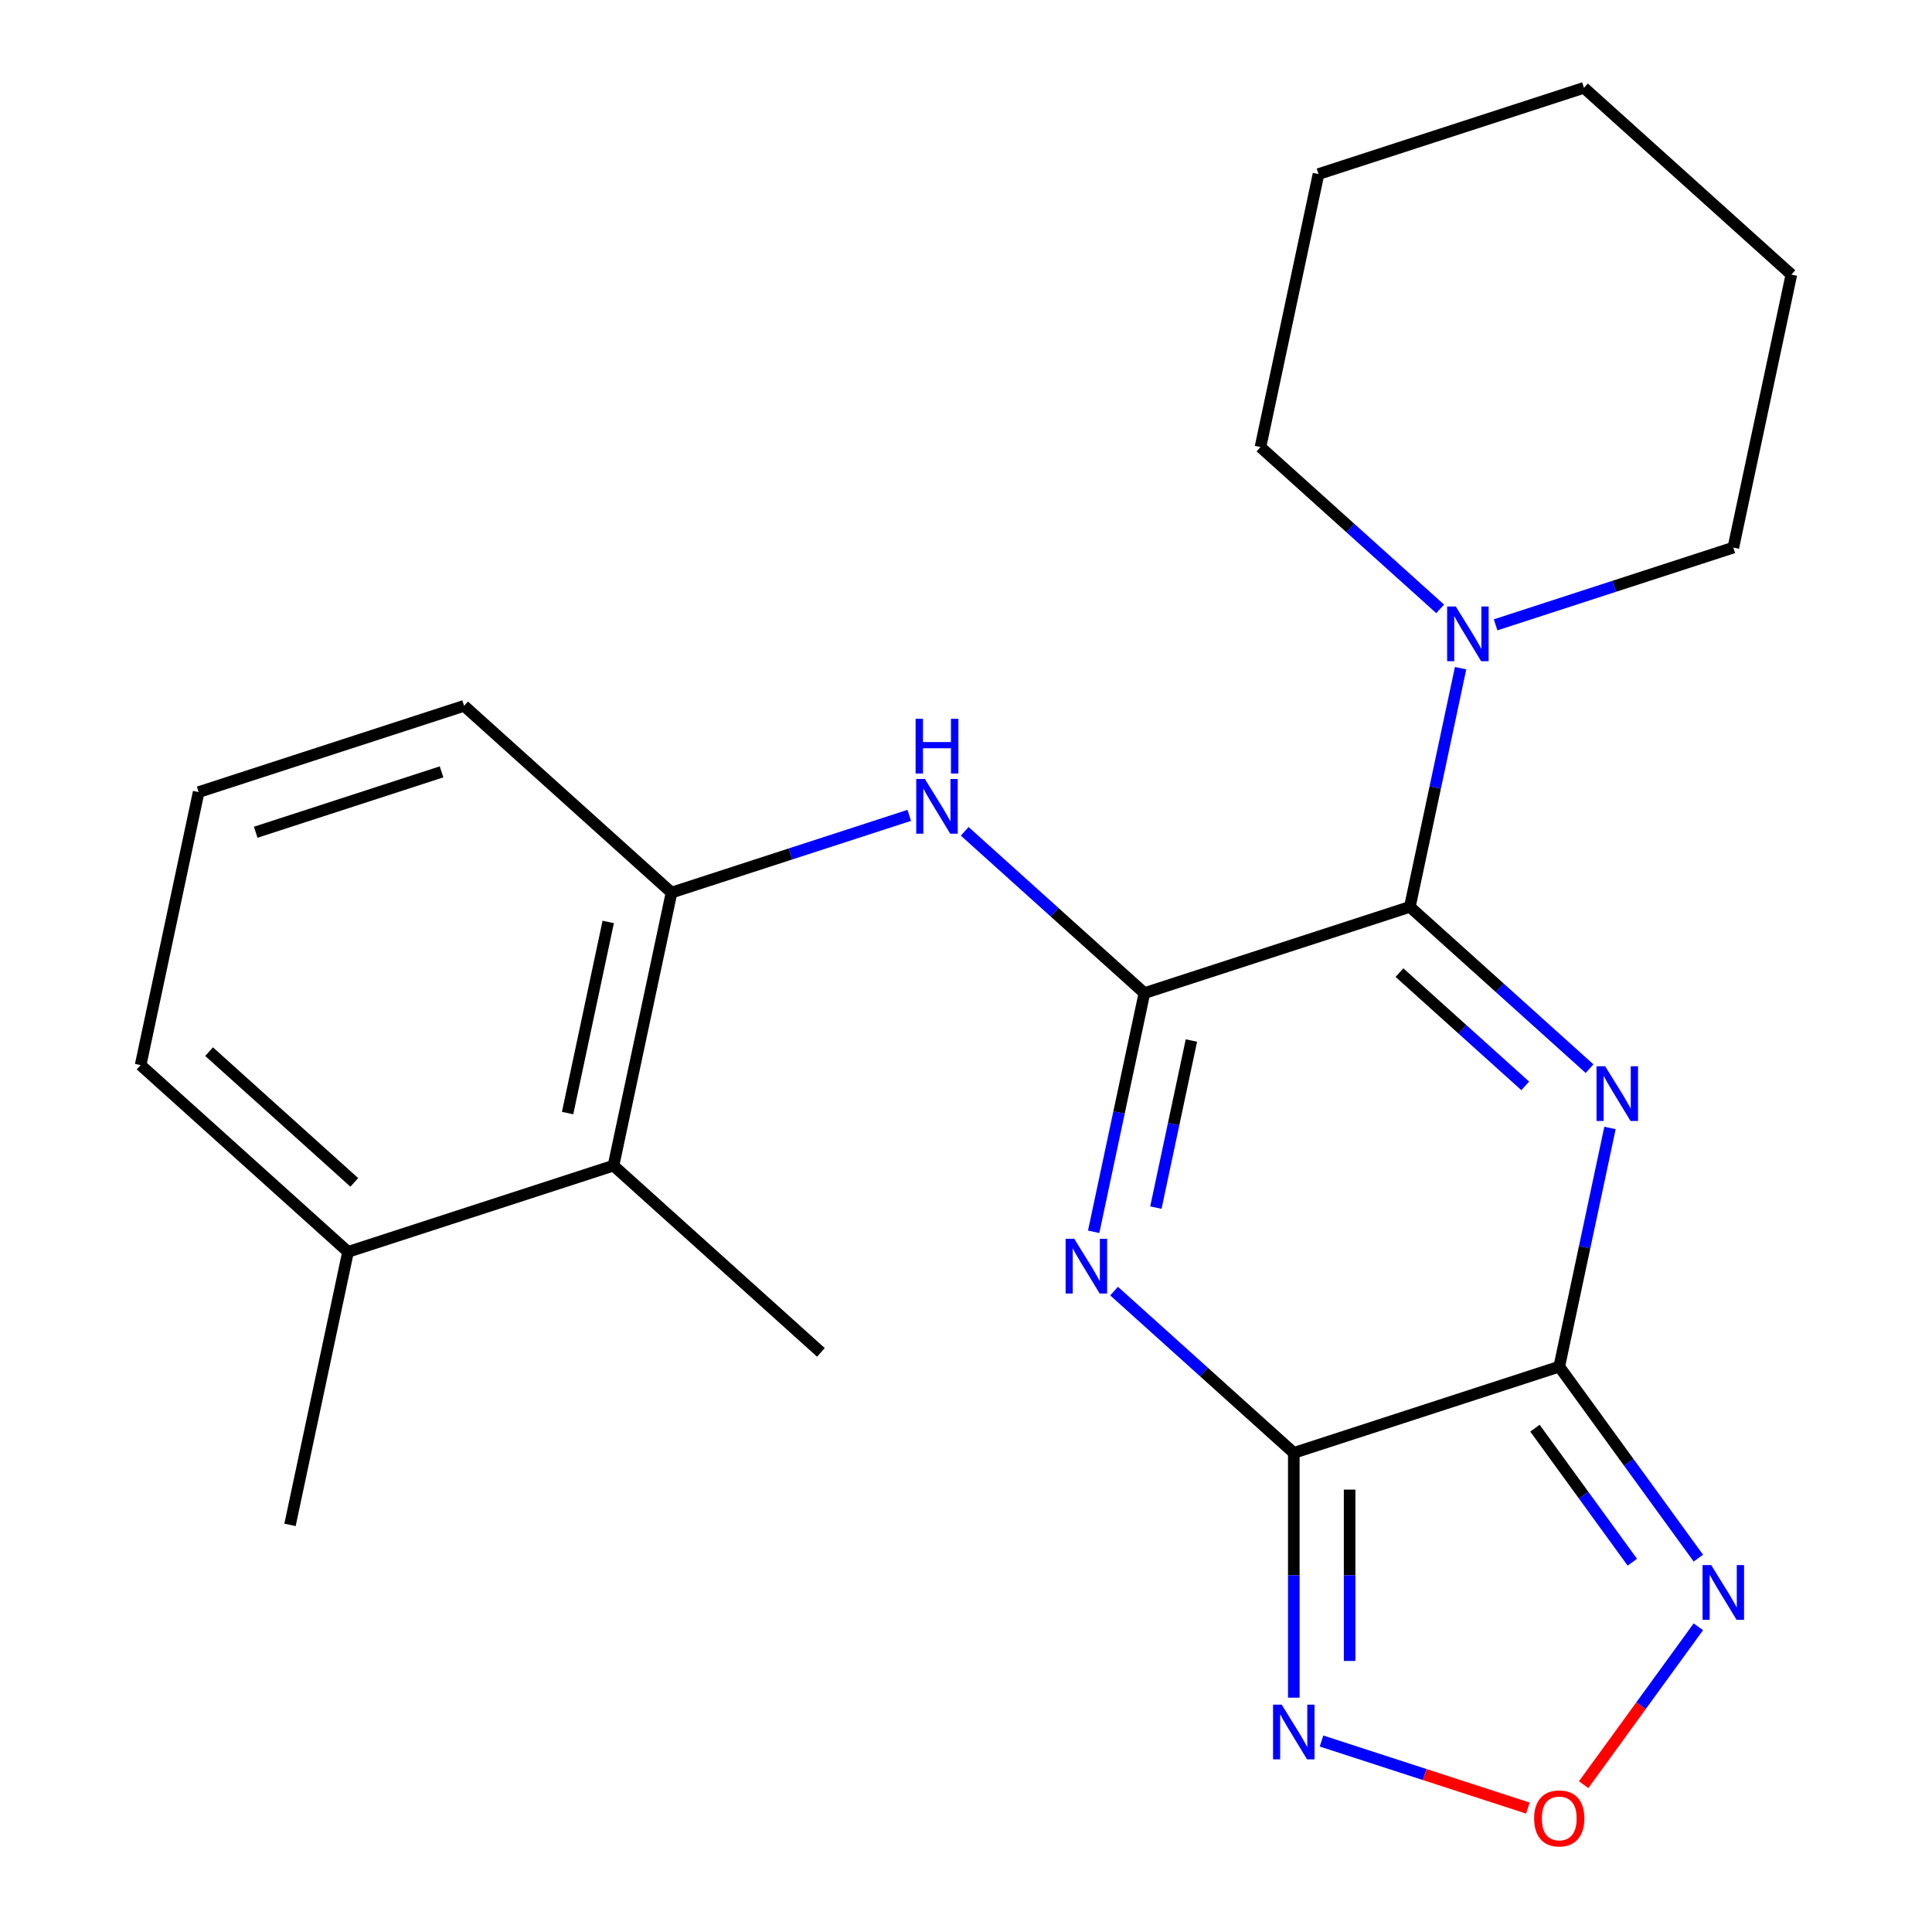 <?xml version='1.0' encoding='iso-8859-1'?>
<svg version='1.1' baseProfile='full'
              xmlns='http://www.w3.org/2000/svg'
                      xmlns:rdkit='http://www.rdkit.org/xml'
                      xmlns:xlink='http://www.w3.org/1999/xlink'
                  xml:space='preserve'
width='1000px' height='1000px' viewBox='0 0 1000 1000'>
<!-- END OF HEADER -->
<rect style='opacity:1.0;fill:#FFFFFF;stroke:none' width='1000' height='1000' x='0' y='0'> </rect>
<path class='bond-0' d='M 833.326,583.833 L 820.197,645.603' style='fill:none;fill-rule:evenodd;stroke:#0000FF;stroke-width:6px;stroke-linecap:butt;stroke-linejoin:miter;stroke-opacity:1' />
<path class='bond-0' d='M 820.197,645.603 L 807.067,707.374' style='fill:none;fill-rule:evenodd;stroke:#000000;stroke-width:6px;stroke-linecap:butt;stroke-linejoin:miter;stroke-opacity:1' />
<path class='bond-4' d='M 822.752,553.139 L 776.247,511.265' style='fill:none;fill-rule:evenodd;stroke:#0000FF;stroke-width:6px;stroke-linecap:butt;stroke-linejoin:miter;stroke-opacity:1' />
<path class='bond-4' d='M 776.247,511.265 L 729.742,469.392' style='fill:none;fill-rule:evenodd;stroke:#000000;stroke-width:6px;stroke-linecap:butt;stroke-linejoin:miter;stroke-opacity:1' />
<path class='bond-4' d='M 789.467,562.049 L 756.913,532.738' style='fill:none;fill-rule:evenodd;stroke:#0000FF;stroke-width:6px;stroke-linecap:butt;stroke-linejoin:miter;stroke-opacity:1' />
<path class='bond-4' d='M 756.913,532.738 L 724.36,503.426' style='fill:none;fill-rule:evenodd;stroke:#000000;stroke-width:6px;stroke-linecap:butt;stroke-linejoin:miter;stroke-opacity:1' />
<path class='bond-1' d='M 807.067,707.374 L 669.668,752.017' style='fill:none;fill-rule:evenodd;stroke:#000000;stroke-width:6px;stroke-linecap:butt;stroke-linejoin:miter;stroke-opacity:1' />
<path class='bond-5' d='M 807.067,707.374 L 843.069,756.927' style='fill:none;fill-rule:evenodd;stroke:#000000;stroke-width:6px;stroke-linecap:butt;stroke-linejoin:miter;stroke-opacity:1' />
<path class='bond-5' d='M 843.069,756.927 L 879.072,806.48' style='fill:none;fill-rule:evenodd;stroke:#0000FF;stroke-width:6px;stroke-linecap:butt;stroke-linejoin:miter;stroke-opacity:1' />
<path class='bond-5' d='M 794.492,739.223 L 819.694,773.91' style='fill:none;fill-rule:evenodd;stroke:#000000;stroke-width:6px;stroke-linecap:butt;stroke-linejoin:miter;stroke-opacity:1' />
<path class='bond-5' d='M 819.694,773.91 L 844.896,808.598' style='fill:none;fill-rule:evenodd;stroke:#0000FF;stroke-width:6px;stroke-linecap:butt;stroke-linejoin:miter;stroke-opacity:1' />
<path class='bond-6' d='M 669.668,752.017 L 669.668,815.366' style='fill:none;fill-rule:evenodd;stroke:#000000;stroke-width:6px;stroke-linecap:butt;stroke-linejoin:miter;stroke-opacity:1' />
<path class='bond-6' d='M 669.668,815.366 L 669.668,878.715' style='fill:none;fill-rule:evenodd;stroke:#0000FF;stroke-width:6px;stroke-linecap:butt;stroke-linejoin:miter;stroke-opacity:1' />
<path class='bond-6' d='M 698.562,771.022 L 698.562,815.366' style='fill:none;fill-rule:evenodd;stroke:#000000;stroke-width:6px;stroke-linecap:butt;stroke-linejoin:miter;stroke-opacity:1' />
<path class='bond-6' d='M 698.562,815.366 L 698.562,859.71' style='fill:none;fill-rule:evenodd;stroke:#0000FF;stroke-width:6px;stroke-linecap:butt;stroke-linejoin:miter;stroke-opacity:1' />
<path class='bond-23' d='M 669.668,752.017 L 623.163,710.144' style='fill:none;fill-rule:evenodd;stroke:#000000;stroke-width:6px;stroke-linecap:butt;stroke-linejoin:miter;stroke-opacity:1' />
<path class='bond-23' d='M 623.163,710.144 L 576.658,668.27' style='fill:none;fill-rule:evenodd;stroke:#0000FF;stroke-width:6px;stroke-linecap:butt;stroke-linejoin:miter;stroke-opacity:1' />
<path class='bond-2' d='M 566.084,637.576 L 579.214,575.806' style='fill:none;fill-rule:evenodd;stroke:#0000FF;stroke-width:6px;stroke-linecap:butt;stroke-linejoin:miter;stroke-opacity:1' />
<path class='bond-2' d='M 579.214,575.806 L 592.343,514.036' style='fill:none;fill-rule:evenodd;stroke:#000000;stroke-width:6px;stroke-linecap:butt;stroke-linejoin:miter;stroke-opacity:1' />
<path class='bond-2' d='M 598.285,625.053 L 607.476,581.813' style='fill:none;fill-rule:evenodd;stroke:#0000FF;stroke-width:6px;stroke-linecap:butt;stroke-linejoin:miter;stroke-opacity:1' />
<path class='bond-2' d='M 607.476,581.813 L 616.667,538.574' style='fill:none;fill-rule:evenodd;stroke:#000000;stroke-width:6px;stroke-linecap:butt;stroke-linejoin:miter;stroke-opacity:1' />
<path class='bond-3' d='M 592.343,514.036 L 729.742,469.392' style='fill:none;fill-rule:evenodd;stroke:#000000;stroke-width:6px;stroke-linecap:butt;stroke-linejoin:miter;stroke-opacity:1' />
<path class='bond-8' d='M 592.343,514.036 L 545.838,472.162' style='fill:none;fill-rule:evenodd;stroke:#000000;stroke-width:6px;stroke-linecap:butt;stroke-linejoin:miter;stroke-opacity:1' />
<path class='bond-8' d='M 545.838,472.162 L 499.333,430.289' style='fill:none;fill-rule:evenodd;stroke:#0000FF;stroke-width:6px;stroke-linecap:butt;stroke-linejoin:miter;stroke-opacity:1' />
<path class='bond-9' d='M 729.742,469.392 L 742.872,407.622' style='fill:none;fill-rule:evenodd;stroke:#000000;stroke-width:6px;stroke-linecap:butt;stroke-linejoin:miter;stroke-opacity:1' />
<path class='bond-9' d='M 742.872,407.622 L 756.001,345.851' style='fill:none;fill-rule:evenodd;stroke:#0000FF;stroke-width:6px;stroke-linecap:butt;stroke-linejoin:miter;stroke-opacity:1' />
<path class='bond-7' d='M 879.072,842.024 L 849.384,882.886' style='fill:none;fill-rule:evenodd;stroke:#0000FF;stroke-width:6px;stroke-linecap:butt;stroke-linejoin:miter;stroke-opacity:1' />
<path class='bond-7' d='M 849.384,882.886 L 819.696,923.748' style='fill:none;fill-rule:evenodd;stroke:#FF0000;stroke-width:6px;stroke-linecap:butt;stroke-linejoin:miter;stroke-opacity:1' />
<path class='bond-24' d='M 684.02,901.15 L 737.426,918.503' style='fill:none;fill-rule:evenodd;stroke:#0000FF;stroke-width:6px;stroke-linecap:butt;stroke-linejoin:miter;stroke-opacity:1' />
<path class='bond-24' d='M 737.426,918.503 L 790.832,935.855' style='fill:none;fill-rule:evenodd;stroke:#FF0000;stroke-width:6px;stroke-linecap:butt;stroke-linejoin:miter;stroke-opacity:1' />
<path class='bond-10' d='M 470.63,422.03 L 409.106,442.02' style='fill:none;fill-rule:evenodd;stroke:#0000FF;stroke-width:6px;stroke-linecap:butt;stroke-linejoin:miter;stroke-opacity:1' />
<path class='bond-10' d='M 409.106,442.02 L 347.583,462.01' style='fill:none;fill-rule:evenodd;stroke:#000000;stroke-width:6px;stroke-linecap:butt;stroke-linejoin:miter;stroke-opacity:1' />
<path class='bond-13' d='M 774.131,323.416 L 835.654,303.426' style='fill:none;fill-rule:evenodd;stroke:#0000FF;stroke-width:6px;stroke-linecap:butt;stroke-linejoin:miter;stroke-opacity:1' />
<path class='bond-13' d='M 835.654,303.426 L 897.178,283.436' style='fill:none;fill-rule:evenodd;stroke:#000000;stroke-width:6px;stroke-linecap:butt;stroke-linejoin:miter;stroke-opacity:1' />
<path class='bond-14' d='M 745.427,315.157 L 698.922,273.284' style='fill:none;fill-rule:evenodd;stroke:#0000FF;stroke-width:6px;stroke-linecap:butt;stroke-linejoin:miter;stroke-opacity:1' />
<path class='bond-14' d='M 698.922,273.284 L 652.417,231.411' style='fill:none;fill-rule:evenodd;stroke:#000000;stroke-width:6px;stroke-linecap:butt;stroke-linejoin:miter;stroke-opacity:1' />
<path class='bond-11' d='M 347.583,462.01 L 317.546,603.323' style='fill:none;fill-rule:evenodd;stroke:#000000;stroke-width:6px;stroke-linecap:butt;stroke-linejoin:miter;stroke-opacity:1' />
<path class='bond-11' d='M 314.815,477.2 L 293.789,576.118' style='fill:none;fill-rule:evenodd;stroke:#000000;stroke-width:6px;stroke-linecap:butt;stroke-linejoin:miter;stroke-opacity:1' />
<path class='bond-15' d='M 347.583,462.01 L 240.221,365.341' style='fill:none;fill-rule:evenodd;stroke:#000000;stroke-width:6px;stroke-linecap:butt;stroke-linejoin:miter;stroke-opacity:1' />
<path class='bond-12' d='M 317.546,603.323 L 180.147,647.966' style='fill:none;fill-rule:evenodd;stroke:#000000;stroke-width:6px;stroke-linecap:butt;stroke-linejoin:miter;stroke-opacity:1' />
<path class='bond-17' d='M 317.546,603.323 L 424.908,699.992' style='fill:none;fill-rule:evenodd;stroke:#000000;stroke-width:6px;stroke-linecap:butt;stroke-linejoin:miter;stroke-opacity:1' />
<path class='bond-19' d='M 180.147,647.966 L 150.11,789.279' style='fill:none;fill-rule:evenodd;stroke:#000000;stroke-width:6px;stroke-linecap:butt;stroke-linejoin:miter;stroke-opacity:1' />
<path class='bond-26' d='M 180.147,647.966 L 72.785,551.297' style='fill:none;fill-rule:evenodd;stroke:#000000;stroke-width:6px;stroke-linecap:butt;stroke-linejoin:miter;stroke-opacity:1' />
<path class='bond-26' d='M 183.377,611.994 L 108.224,544.325' style='fill:none;fill-rule:evenodd;stroke:#000000;stroke-width:6px;stroke-linecap:butt;stroke-linejoin:miter;stroke-opacity:1' />
<path class='bond-21' d='M 897.178,283.436 L 927.214,142.124' style='fill:none;fill-rule:evenodd;stroke:#000000;stroke-width:6px;stroke-linecap:butt;stroke-linejoin:miter;stroke-opacity:1' />
<path class='bond-20' d='M 652.417,231.411 L 682.454,90.098' style='fill:none;fill-rule:evenodd;stroke:#000000;stroke-width:6px;stroke-linecap:butt;stroke-linejoin:miter;stroke-opacity:1' />
<path class='bond-16' d='M 240.221,365.341 L 102.822,409.985' style='fill:none;fill-rule:evenodd;stroke:#000000;stroke-width:6px;stroke-linecap:butt;stroke-linejoin:miter;stroke-opacity:1' />
<path class='bond-16' d='M 228.54,399.517 L 132.361,430.768' style='fill:none;fill-rule:evenodd;stroke:#000000;stroke-width:6px;stroke-linecap:butt;stroke-linejoin:miter;stroke-opacity:1' />
<path class='bond-18' d='M 102.822,409.985 L 72.785,551.297' style='fill:none;fill-rule:evenodd;stroke:#000000;stroke-width:6px;stroke-linecap:butt;stroke-linejoin:miter;stroke-opacity:1' />
<path class='bond-22' d='M 682.454,90.098 L 819.853,45.455' style='fill:none;fill-rule:evenodd;stroke:#000000;stroke-width:6px;stroke-linecap:butt;stroke-linejoin:miter;stroke-opacity:1' />
<path class='bond-25' d='M 927.214,142.124 L 819.853,45.455' style='fill:none;fill-rule:evenodd;stroke:#000000;stroke-width:6px;stroke-linecap:butt;stroke-linejoin:miter;stroke-opacity:1' />
<path  class='atom-0' d='M 830.844 551.901
L 840.124 566.901
Q 841.044 568.381, 842.524 571.061
Q 844.004 573.741, 844.084 573.901
L 844.084 551.901
L 847.844 551.901
L 847.844 580.221
L 843.964 580.221
L 834.004 563.821
Q 832.844 561.901, 831.604 559.701
Q 830.404 557.501, 830.044 556.821
L 830.044 580.221
L 826.364 580.221
L 826.364 551.901
L 830.844 551.901
' fill='#0000FF'/>
<path  class='atom-3' d='M 556.046 641.188
L 565.326 656.188
Q 566.246 657.668, 567.726 660.348
Q 569.206 663.028, 569.286 663.188
L 569.286 641.188
L 573.046 641.188
L 573.046 669.508
L 569.166 669.508
L 559.206 653.108
Q 558.046 651.188, 556.806 648.988
Q 555.606 646.788, 555.246 646.108
L 555.246 669.508
L 551.566 669.508
L 551.566 641.188
L 556.046 641.188
' fill='#0000FF'/>
<path  class='atom-6' d='M 885.724 810.092
L 895.004 825.092
Q 895.924 826.572, 897.404 829.252
Q 898.884 831.932, 898.964 832.092
L 898.964 810.092
L 902.724 810.092
L 902.724 838.412
L 898.844 838.412
L 888.884 822.012
Q 887.724 820.092, 886.484 817.892
Q 885.284 815.692, 884.924 815.012
L 884.924 838.412
L 881.244 838.412
L 881.244 810.092
L 885.724 810.092
' fill='#0000FF'/>
<path  class='atom-7' d='M 663.408 882.327
L 672.688 897.327
Q 673.608 898.807, 675.088 901.487
Q 676.568 904.167, 676.648 904.327
L 676.648 882.327
L 680.408 882.327
L 680.408 910.647
L 676.528 910.647
L 666.568 894.247
Q 665.408 892.327, 664.168 890.127
Q 662.968 887.927, 662.608 887.247
L 662.608 910.647
L 658.928 910.647
L 658.928 882.327
L 663.408 882.327
' fill='#0000FF'/>
<path  class='atom-8' d='M 794.067 941.21
Q 794.067 934.41, 797.427 930.61
Q 800.787 926.81, 807.067 926.81
Q 813.347 926.81, 816.707 930.61
Q 820.067 934.41, 820.067 941.21
Q 820.067 948.09, 816.667 952.01
Q 813.267 955.89, 807.067 955.89
Q 800.827 955.89, 797.427 952.01
Q 794.067 948.13, 794.067 941.21
M 807.067 952.69
Q 811.387 952.69, 813.707 949.81
Q 816.067 946.89, 816.067 941.21
Q 816.067 935.65, 813.707 932.85
Q 811.387 930.01, 807.067 930.01
Q 802.747 930.01, 800.387 932.81
Q 798.067 935.61, 798.067 941.21
Q 798.067 946.93, 800.387 949.81
Q 802.747 952.69, 807.067 952.69
' fill='#FF0000'/>
<path  class='atom-9' d='M 478.722 403.207
L 488.002 418.207
Q 488.922 419.687, 490.402 422.367
Q 491.882 425.047, 491.962 425.207
L 491.962 403.207
L 495.722 403.207
L 495.722 431.527
L 491.842 431.527
L 481.882 415.127
Q 480.722 413.207, 479.482 411.007
Q 478.282 408.807, 477.922 408.127
L 477.922 431.527
L 474.242 431.527
L 474.242 403.207
L 478.722 403.207
' fill='#0000FF'/>
<path  class='atom-9' d='M 473.902 372.055
L 477.742 372.055
L 477.742 384.095
L 492.222 384.095
L 492.222 372.055
L 496.062 372.055
L 496.062 400.375
L 492.222 400.375
L 492.222 387.295
L 477.742 387.295
L 477.742 400.375
L 473.902 400.375
L 473.902 372.055
' fill='#0000FF'/>
<path  class='atom-10' d='M 753.519 313.92
L 762.799 328.92
Q 763.719 330.4, 765.199 333.08
Q 766.679 335.76, 766.759 335.92
L 766.759 313.92
L 770.519 313.92
L 770.519 342.24
L 766.639 342.24
L 756.679 325.84
Q 755.519 323.92, 754.279 321.72
Q 753.079 319.52, 752.719 318.84
L 752.719 342.24
L 749.039 342.24
L 749.039 313.92
L 753.519 313.92
' fill='#0000FF'/>
</svg>
